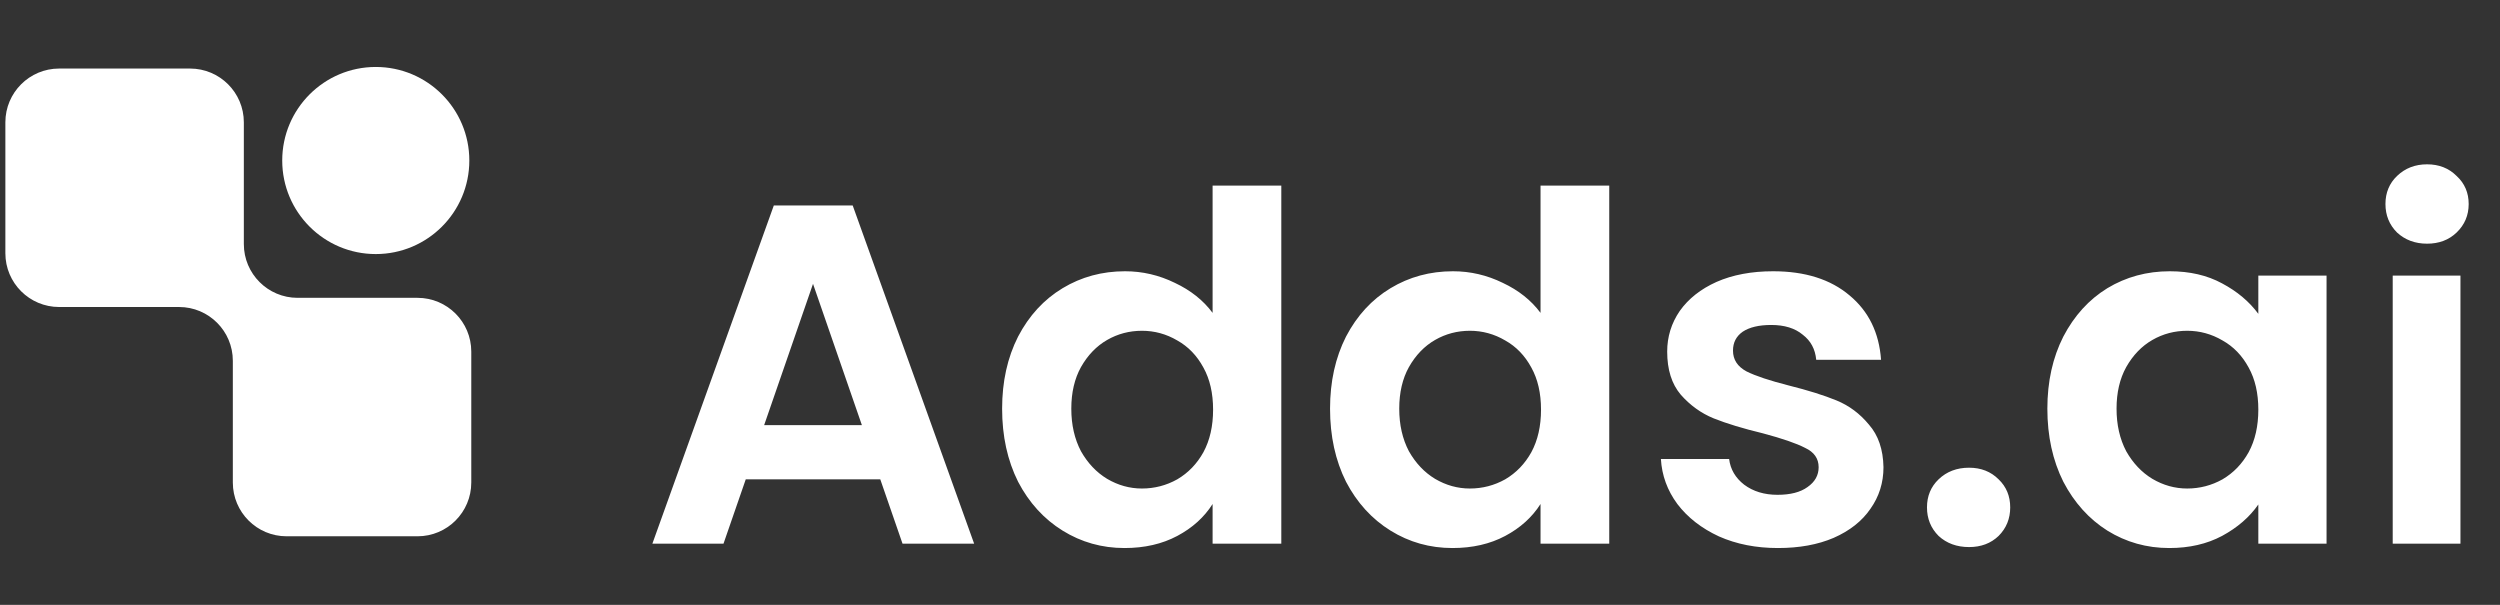 <svg width="248" height="60" viewBox="0 0 248 60" fill="none" xmlns="http://www.w3.org/2000/svg">
<rect x="0" y="0" width="248" height="60" fill="#333333" stroke="none"/>
<path d="M24.189 24.212C24.189 27.157 26.576 29.545 29.522 29.545H41.418C44.363 29.545 46.751 31.933 46.751 34.878V47.867C46.751 50.813 44.363 53.2 41.418 53.2H28.43C25.485 53.2 23.097 50.813 23.097 47.867V35.789C23.097 32.843 20.709 30.455 17.764 30.455H5.867C2.921 30.455 0.533 28.067 0.533 25.122V12.133C0.533 9.188 2.921 6.8 5.867 6.8H18.855C21.801 6.8 24.189 9.188 24.189 12.133V24.212Z" fill="white"/>
<circle cx="37.277" cy="15.923" r="9.28" fill="white"/>
<path d="M87.323 47.549H73.979L71.771 53.933H64.715L76.763 20.381H84.587L96.635 53.933H89.531L87.323 47.549ZM85.499 42.173L80.651 28.157L75.803 42.173H85.499ZM99.41 40.541C99.41 37.853 99.938 35.469 100.994 33.389C102.082 31.309 103.554 29.709 105.41 28.589C107.266 27.469 109.33 26.909 111.602 26.909C113.33 26.909 114.978 27.293 116.546 28.061C118.114 28.797 119.362 29.789 120.29 31.037V18.413H127.106V53.933H120.29V49.997C119.458 51.309 118.29 52.365 116.786 53.165C115.282 53.965 113.538 54.365 111.554 54.365C109.314 54.365 107.266 53.789 105.41 52.637C103.554 51.485 102.082 49.869 100.994 47.789C99.938 45.677 99.41 43.261 99.41 40.541ZM120.338 40.637C120.338 39.005 120.018 37.613 119.378 36.461C118.738 35.277 117.874 34.381 116.786 33.773C115.698 33.133 114.53 32.813 113.282 32.813C112.034 32.813 110.882 33.117 109.826 33.725C108.77 34.333 107.906 35.229 107.234 36.413C106.594 37.565 106.274 38.941 106.274 40.541C106.274 42.141 106.594 43.549 107.234 44.765C107.906 45.949 108.77 46.861 109.826 47.501C110.914 48.141 112.066 48.461 113.282 48.461C114.53 48.461 115.698 48.157 116.786 47.549C117.874 46.909 118.738 46.013 119.378 44.861C120.018 43.677 120.338 42.269 120.338 40.637ZM131.941 40.541C131.941 37.853 132.469 35.469 133.525 33.389C134.613 31.309 136.085 29.709 137.941 28.589C139.797 27.469 141.861 26.909 144.133 26.909C145.861 26.909 147.509 27.293 149.077 28.061C150.645 28.797 151.893 29.789 152.821 31.037V18.413H159.637V53.933H152.821V49.997C151.989 51.309 150.821 52.365 149.317 53.165C147.813 53.965 146.069 54.365 144.085 54.365C141.845 54.365 139.797 53.789 137.941 52.637C136.085 51.485 134.613 49.869 133.525 47.789C132.469 45.677 131.941 43.261 131.941 40.541ZM152.869 40.637C152.869 39.005 152.549 37.613 151.909 36.461C151.269 35.277 150.405 34.381 149.317 33.773C148.229 33.133 147.061 32.813 145.813 32.813C144.565 32.813 143.413 33.117 142.357 33.725C141.301 34.333 140.437 35.229 139.765 36.413C139.125 37.565 138.805 38.941 138.805 40.541C138.805 42.141 139.125 43.549 139.765 44.765C140.437 45.949 141.301 46.861 142.357 47.501C143.445 48.141 144.597 48.461 145.813 48.461C147.061 48.461 148.229 48.157 149.317 47.549C150.405 46.909 151.269 46.013 151.909 44.861C152.549 43.677 152.869 42.269 152.869 40.637ZM176.377 54.365C174.201 54.365 172.249 53.981 170.521 53.213C168.793 52.413 167.417 51.341 166.393 49.997C165.401 48.653 164.857 47.165 164.761 45.533H171.529C171.657 46.557 172.153 47.405 173.017 48.077C173.913 48.749 175.017 49.085 176.329 49.085C177.609 49.085 178.601 48.829 179.305 48.317C180.041 47.805 180.409 47.149 180.409 46.349C180.409 45.485 179.961 44.845 179.065 44.429C178.201 43.981 176.809 43.501 174.889 42.989C172.905 42.509 171.273 42.013 169.993 41.501C168.745 40.989 167.657 40.205 166.729 39.149C165.833 38.093 165.385 36.669 165.385 34.877C165.385 33.405 165.801 32.061 166.633 30.845C167.497 29.629 168.713 28.669 170.281 27.965C171.881 27.261 173.753 26.909 175.897 26.909C179.065 26.909 181.593 27.709 183.481 29.309C185.369 30.877 186.409 33.005 186.601 35.693H180.169C180.073 34.637 179.625 33.805 178.825 33.197C178.057 32.557 177.017 32.237 175.705 32.237C174.489 32.237 173.545 32.461 172.873 32.909C172.233 33.357 171.913 33.981 171.913 34.781C171.913 35.677 172.361 36.365 173.257 36.845C174.153 37.293 175.545 37.757 177.433 38.237C179.353 38.717 180.937 39.213 182.185 39.725C183.433 40.237 184.505 41.037 185.401 42.125C186.329 43.181 186.809 44.589 186.841 46.349C186.841 47.885 186.409 49.261 185.545 50.477C184.713 51.693 183.497 52.653 181.897 53.357C180.329 54.029 178.489 54.365 176.377 54.365ZM195.333 54.269C194.117 54.269 193.109 53.901 192.309 53.165C191.541 52.397 191.157 51.453 191.157 50.333C191.157 49.213 191.541 48.285 192.309 47.549C193.109 46.781 194.117 46.397 195.333 46.397C196.517 46.397 197.493 46.781 198.261 47.549C199.029 48.285 199.413 49.213 199.413 50.333C199.413 51.453 199.029 52.397 198.261 53.165C197.493 53.901 196.517 54.269 195.333 54.269ZM203.098 40.541C203.098 37.853 203.626 35.469 204.682 33.389C205.77 31.309 207.226 29.709 209.05 28.589C210.906 27.469 212.97 26.909 215.242 26.909C217.226 26.909 218.954 27.309 220.426 28.109C221.93 28.909 223.13 29.917 224.026 31.133V27.341H230.794V53.933H224.026V50.045C223.162 51.293 221.962 52.333 220.426 53.165C218.922 53.965 217.178 54.365 215.194 54.365C212.954 54.365 210.906 53.789 209.05 52.637C207.226 51.485 205.77 49.869 204.682 47.789C203.626 45.677 203.098 43.261 203.098 40.541ZM224.026 40.637C224.026 39.005 223.706 37.613 223.066 36.461C222.426 35.277 221.562 34.381 220.474 33.773C219.386 33.133 218.218 32.813 216.97 32.813C215.722 32.813 214.57 33.117 213.514 33.725C212.458 34.333 211.594 35.229 210.922 36.413C210.282 37.565 209.962 38.941 209.962 40.541C209.962 42.141 210.282 43.549 210.922 44.765C211.594 45.949 212.458 46.861 213.514 47.501C214.602 48.141 215.754 48.461 216.97 48.461C218.218 48.461 219.386 48.157 220.474 47.549C221.562 46.909 222.426 46.013 223.066 44.861C223.706 43.677 224.026 42.269 224.026 40.637ZM240.765 24.173C239.581 24.173 238.589 23.805 237.789 23.069C237.021 22.301 236.637 21.357 236.637 20.237C236.637 19.117 237.021 18.189 237.789 17.453C238.589 16.685 239.581 16.301 240.765 16.301C241.949 16.301 242.925 16.685 243.693 17.453C244.493 18.189 244.893 19.117 244.893 20.237C244.893 21.357 244.493 22.301 243.693 23.069C242.925 23.805 241.949 24.173 240.765 24.173ZM244.077 27.341V53.933H237.357V27.341H244.077Z" fill="white"/>
</svg>
